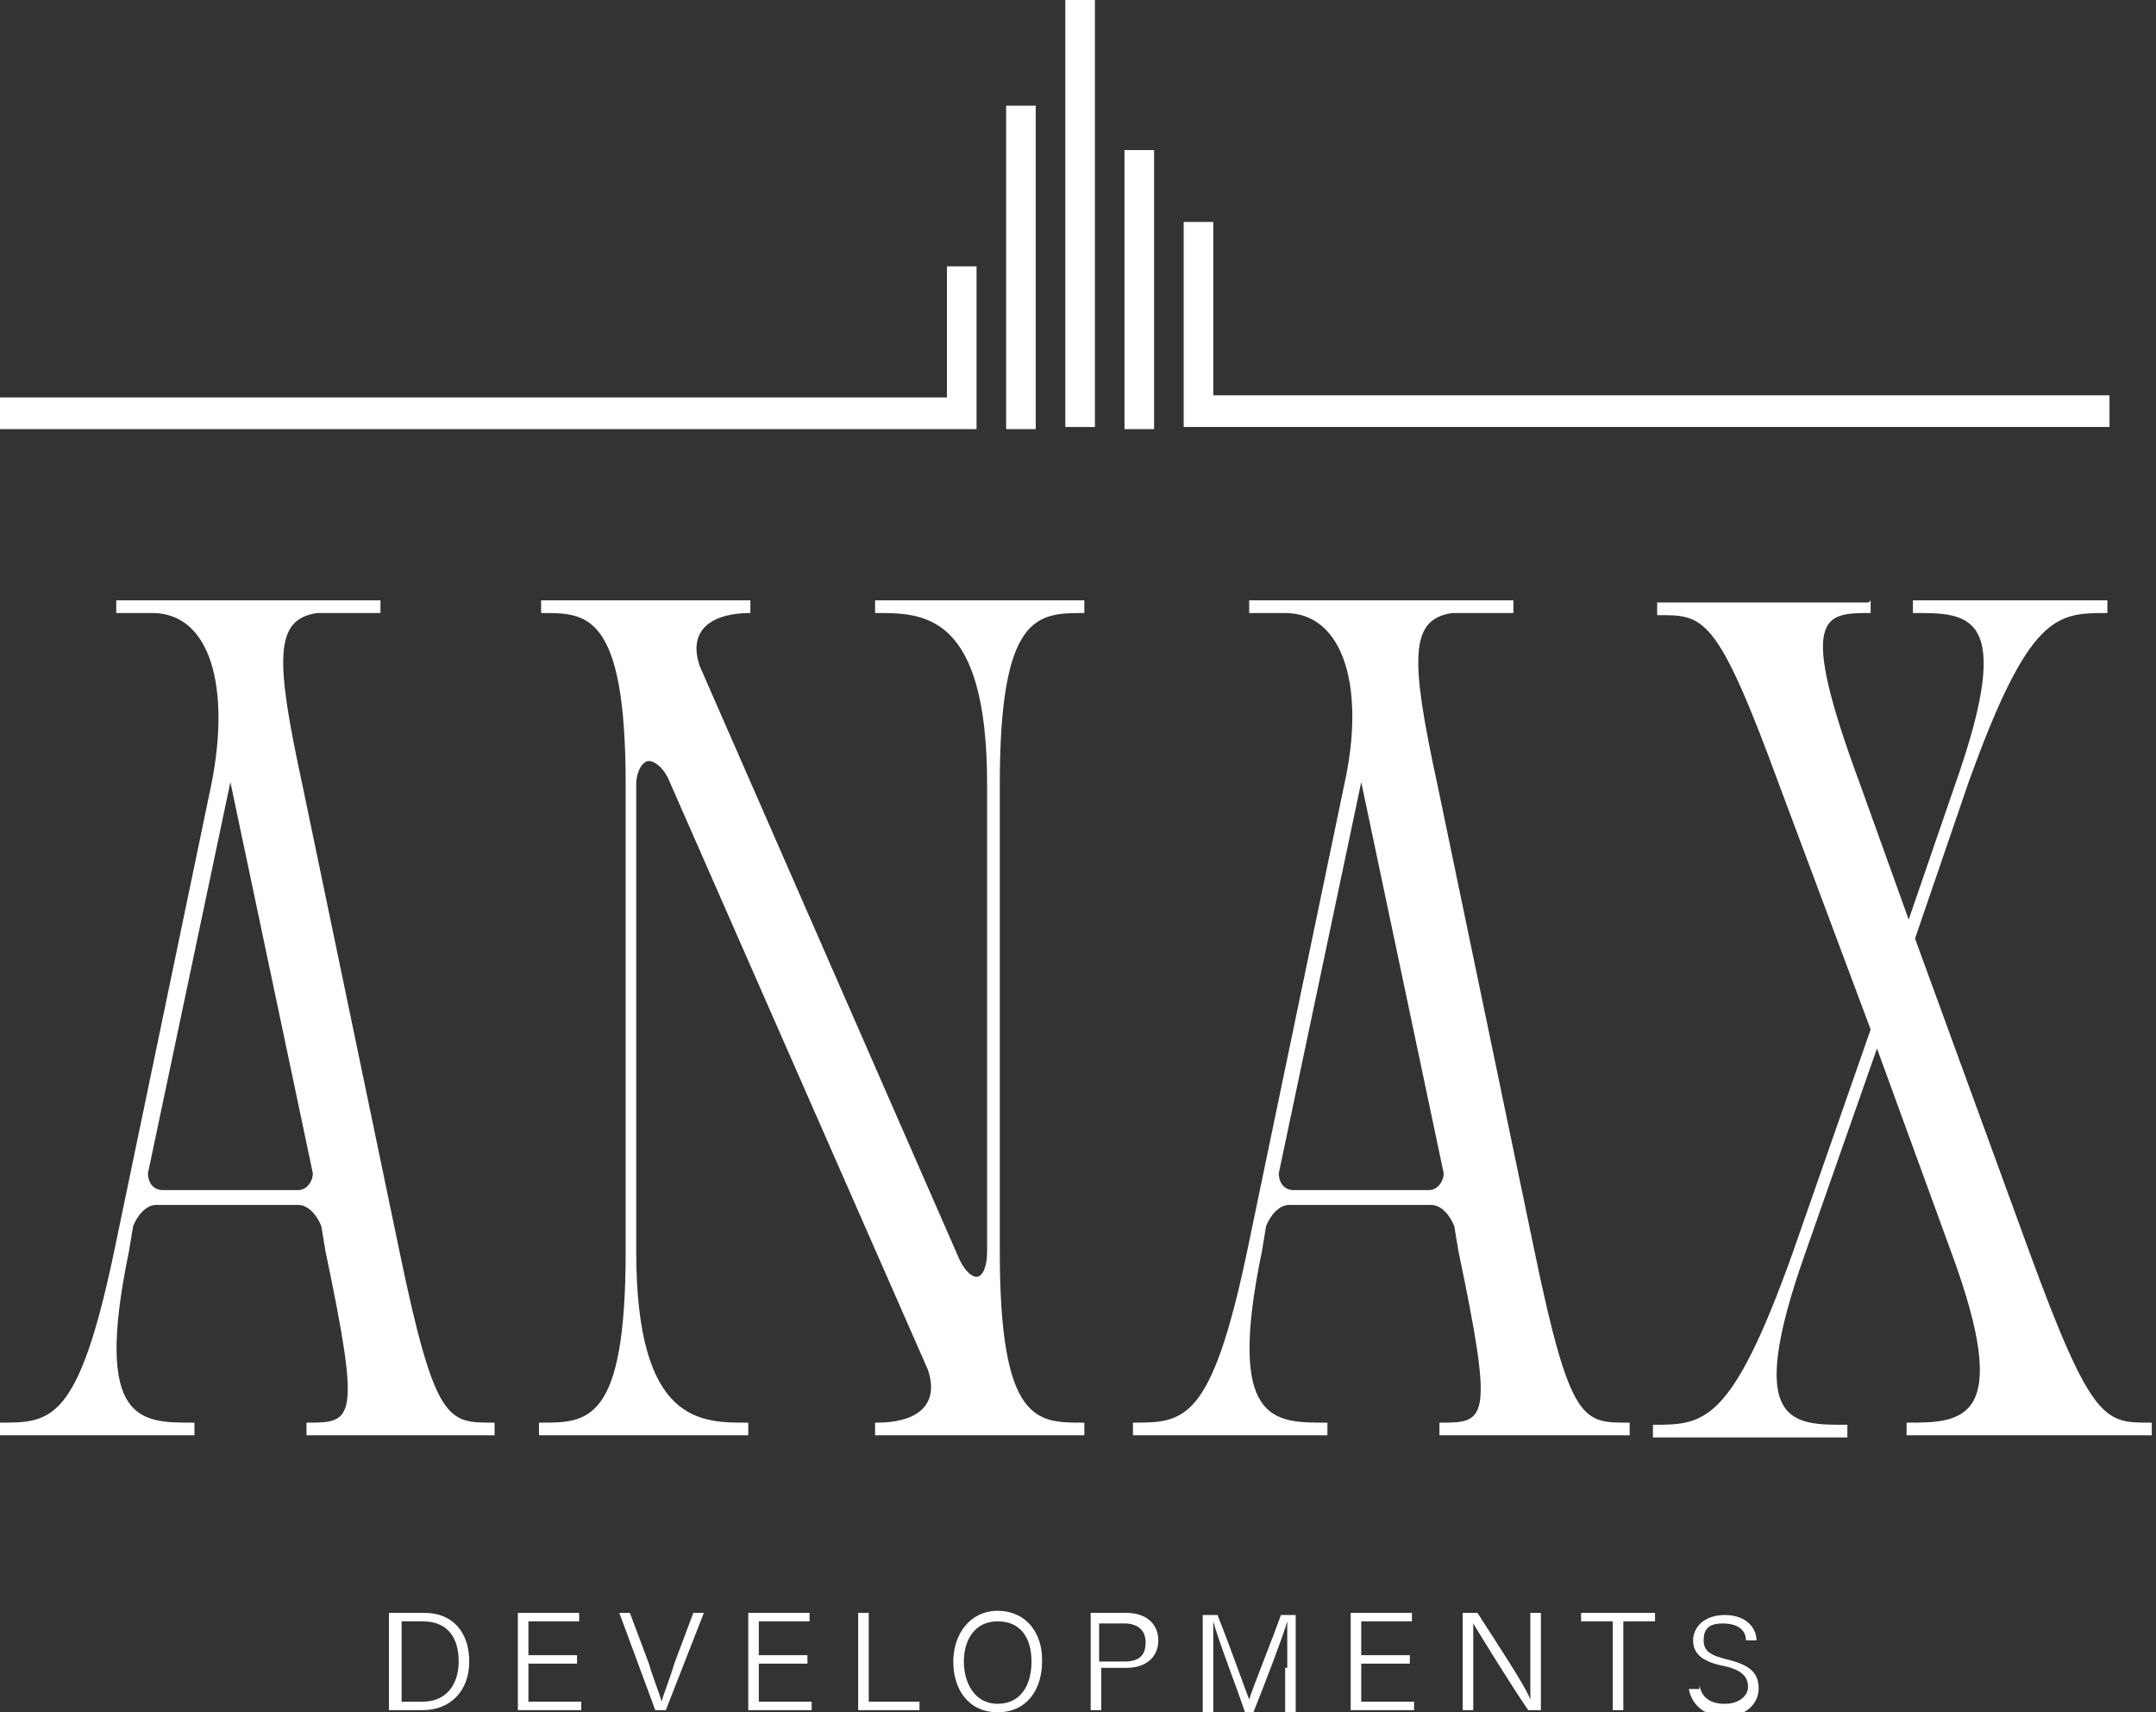 <?xml version="1.0" encoding="UTF-8"?>
<svg xmlns="http://www.w3.org/2000/svg" version="1.1" viewBox="0 0 102 81">
  <rect x="0" y="0" width="102" height="81" fill="#333333" stroke="none"/>
  <defs>
    <style>
      .cls-1 {
        fill: #fff;
      }
    </style>
  </defs>
  <!-- Generator: Adobe Illustrator 28.7.1, SVG Export Plug-In . SVG Version: 1.2.0 Build 142)  -->
  <g>
    <g id="Layer_2">
      <g id="Layer_1-2">
        <g id="_Ð_Ð_Ð_Ð__1">
          <g id="Group">
            <path id="Vector" class="cls-1" d="M10.9,37.1c0-.2,0-.3,0-.5,0,0,0,0,0,.1v.2s0,0,0,.1l-3.9,18.5c0,.5.3.8.7.8h6.4c.4,0,.7-.4.7-.8l-3.9-18.5h0ZM14.5,67.9v-.6c2.2,0,2.6,0,.9-8.1l-.2-1.2c-.2-.5-.6-1-1.1-1h-6.7c-.5,0-.9.5-1.1,1l-.2,1.2c-1.7,8.2.6,8.1,3.1,8.1v.6H0v-.6c2.4,0,3.7,0,5.4-8.1l4.6-22.1c.9-4.5,0-8.1-2.8-8.1h-1.7v-.6h12.5v.6h-1c-.8,0-1.4,0-2,0-2,.3-2,2.1-.7,8.1l4.6,22.1c1.7,8.2,2.3,8.1,4.5,8.1v.6s-8.9,0-8.9,0Z"/>
            <path id="Vector_2" class="cls-1" d="M25.6,67.3c2.2,0,4,0,4-8.1v-22.1c0-8.2-1.9-8.1-4-8.1v-.6h9.9v.6c-1.7,0-3,.7-2.4,2.5l12.3,28.1c.3.6.6.8.8.8.3,0,.5-.5.5-1.2v-22.1c0-8.2-3.1-8.1-5.3-8.1v-.6h9.9v.6c-2.2,0-4,0-4,8.1v22.1c0,8.2,1.8,8.1,4,8.1v.6h-9.9v-.6h.1c1.7,0,3-.7,2.4-2.5l-12.3-28c-.3-.6-.7-.8-.9-.8-.3,0-.6.5-.6,1.1v22.1c0,8.2,3.1,8.1,5.3,8.1v.6h-9.9v-.6h0Z"/>
            <path id="Vector_3" class="cls-1" d="M64.4,37.1c0-.2,0-.3,0-.5,0,0,0,0,0,.1v.2s0,0,0,.1l-3.9,18.5c0,.5.3.8.7.8h6.4c.4,0,.7-.4.7-.8l-3.9-18.5h0ZM68.1,67.9v-.6c2.2,0,2.6,0,.9-8.1l-.2-1.2c-.2-.5-.6-1-1.1-1h-6.7c-.5,0-.9.5-1.1,1l-.2,1.2c-1.7,8.2.6,8.1,3.1,8.1v.6h-9.2v-.6c2.4,0,3.7,0,5.4-8.1l4.6-22.1c1-4.5,0-8.1-2.8-8.1h-1.7v-.6h12.5v.6h-.9c-.8,0-1.4,0-2,0-2,.3-2,2.1-.7,8.1l4.6,22.1c1.7,8.2,2.3,8.1,4.5,8.1v.6h-8.9,0Z"/>
            <path id="Vector_4" class="cls-1" d="M88.5,28.4v.6c-2.2,0-3.5,0-.5,8.1l2.3,6.4,2.2-6.4c2.9-8.2.6-8.1-2-8.1v-.6h9.2v.6c-2.4,0-3.7,0-6.6,8.1l-2.5,7.3,5.4,14.8c3,8.2,3.6,8.1,5.8,8.1v.6h-11.6v-.6c2.6,0,5.1,0,2.1-8.1l-3.5-9.6-3.4,9.7c-2.9,8.2-.6,8.1,2,8.1v.6h-9.2v-.6c2.4,0,3.7,0,6.6-8.1l3.7-10.6-4.3-11.5c-3-8.2-3.6-8.1-5.8-8.1v-.6h10,0Z"/>
          </g>
          <path id="Vector_5" class="cls-1" d="M56,10.6v9.6h43.8v-1.5h-42.4v-8.2h-1.4,0Z"/>
          <path id="Vector_6" class="cls-1" d="M54.6,7.1h-1.4v13.2h1.4V7.1Z"/>
          <path id="Vector_7" class="cls-1" d="M51.8,0h-1.4v20.2h1.4V0Z"/>
          <path id="Vector_8" class="cls-1" d="M49,5h-1.4v15.3h1.4V5Z"/>
          <path id="Vector_9" class="cls-1" d="M44.8,12.5v6.3H0v1.5h46.2v-7.7h-1.4Z"/>
          <g id="Group_2">
            <path id="Vector_10" class="cls-1" d="M18.5,76.3h1.6c1.3,0,2.1.9,2.1,2.3s-.9,2.3-2.2,2.3h-1.6s0-4.6,0-4.6ZM19,80.5h1c1.1,0,1.7-.8,1.7-1.9s-.5-1.9-1.7-1.9h-1v3.8h0Z"/>
            <path id="Vector_11" class="cls-1" d="M27.3,78.7h-2.3v1.8h2.5v.4h-3v-4.6h2.9v.4h-2.4v1.6h2.3v.4h0Z"/>
            <path id="Vector_12" class="cls-1" d="M31,80.9l-1.7-4.6h.5l.9,2.4c.2.7.5,1.4.6,1.8h0c.1-.4.4-1.1.6-1.8l.9-2.4h.5l-1.8,4.6h-.6Z"/>
            <path id="Vector_13" class="cls-1" d="M38.2,78.7h-2.3v1.8h2.5v.4h-3v-4.6h2.9v.4h-2.4v1.6h2.3v.4h0Z"/>
            <path id="Vector_14" class="cls-1" d="M40.6,76.3h.5v4.2h2.4v.4h-2.9v-4.6h0Z"/>
            <path id="Vector_15" class="cls-1" d="M49.3,78.6c0,1.3-.7,2.4-2.1,2.4s-2.1-1.1-2.1-2.4.8-2.4,2.1-2.4,2.1,1,2.1,2.3h0ZM45.6,78.6c0,1,.5,2,1.6,2s1.6-.9,1.6-2-.5-1.9-1.6-1.9-1.6.9-1.6,1.9h0Z"/>
            <path id="Vector_16" class="cls-1" d="M51.6,76.3h1.7c.9,0,1.5.5,1.5,1.3s-.6,1.3-1.5,1.3h-1.2v2h-.5v-4.6h0ZM52,78.6h1.2c.7,0,1-.3,1-.9s-.4-.9-1-.9h-1.2v1.8h0Z"/>
            <path id="Vector_17" class="cls-1" d="M60.9,78.9c0-.9,0-1.8,0-2.2h0c-.2.7-1,2.8-1.6,4.3h-.4c-.4-1.2-1.3-3.5-1.5-4.3h0c0,.5,0,1.6,0,2.4v1.9h-.5v-4.6h.7c.6,1.5,1.3,3.5,1.5,4h0c.1-.4,1-2.6,1.5-4h.7v4.6h-.5v-2.1h0Z"/>
            <path id="Vector_18" class="cls-1" d="M66.7,78.7h-2.3v1.8h2.5v.4h-3v-4.6h2.9v.4h-2.4v1.6h2.3v.4h0Z"/>
            <path id="Vector_19" class="cls-1" d="M69.2,80.9v-4.6h.7c.7,1.1,2.3,3.5,2.5,4.1h0c0-.6,0-1.3,0-2.1v-2h.5v4.6h-.6c-.7-1-2.3-3.6-2.6-4.1h0c0,.6,0,1.3,0,2.1v2h-.5,0Z"/>
            <path id="Vector_20" class="cls-1" d="M76.3,76.7h-1.5v-.4h3.5v.4h-1.5v4.2h-.5v-4.2h0Z"/>
            <path id="Vector_21" class="cls-1" d="M80.4,79.7c.1.6.5.9,1.2.9s1.1-.4,1.1-.8-.2-.8-1.2-1c-1-.2-1.4-.6-1.4-1.2s.5-1.2,1.5-1.2,1.5.6,1.5,1.2h-.5c0-.5-.4-.8-1.1-.8s-.9.3-.9.8.3.7,1.1.9c1.3.3,1.5.8,1.5,1.4s-.5,1.3-1.6,1.3-1.6-.7-1.7-1.3h.5,0Z"/>
          </g>
        </g>
      </g>
    </g>
  </g>
</svg>